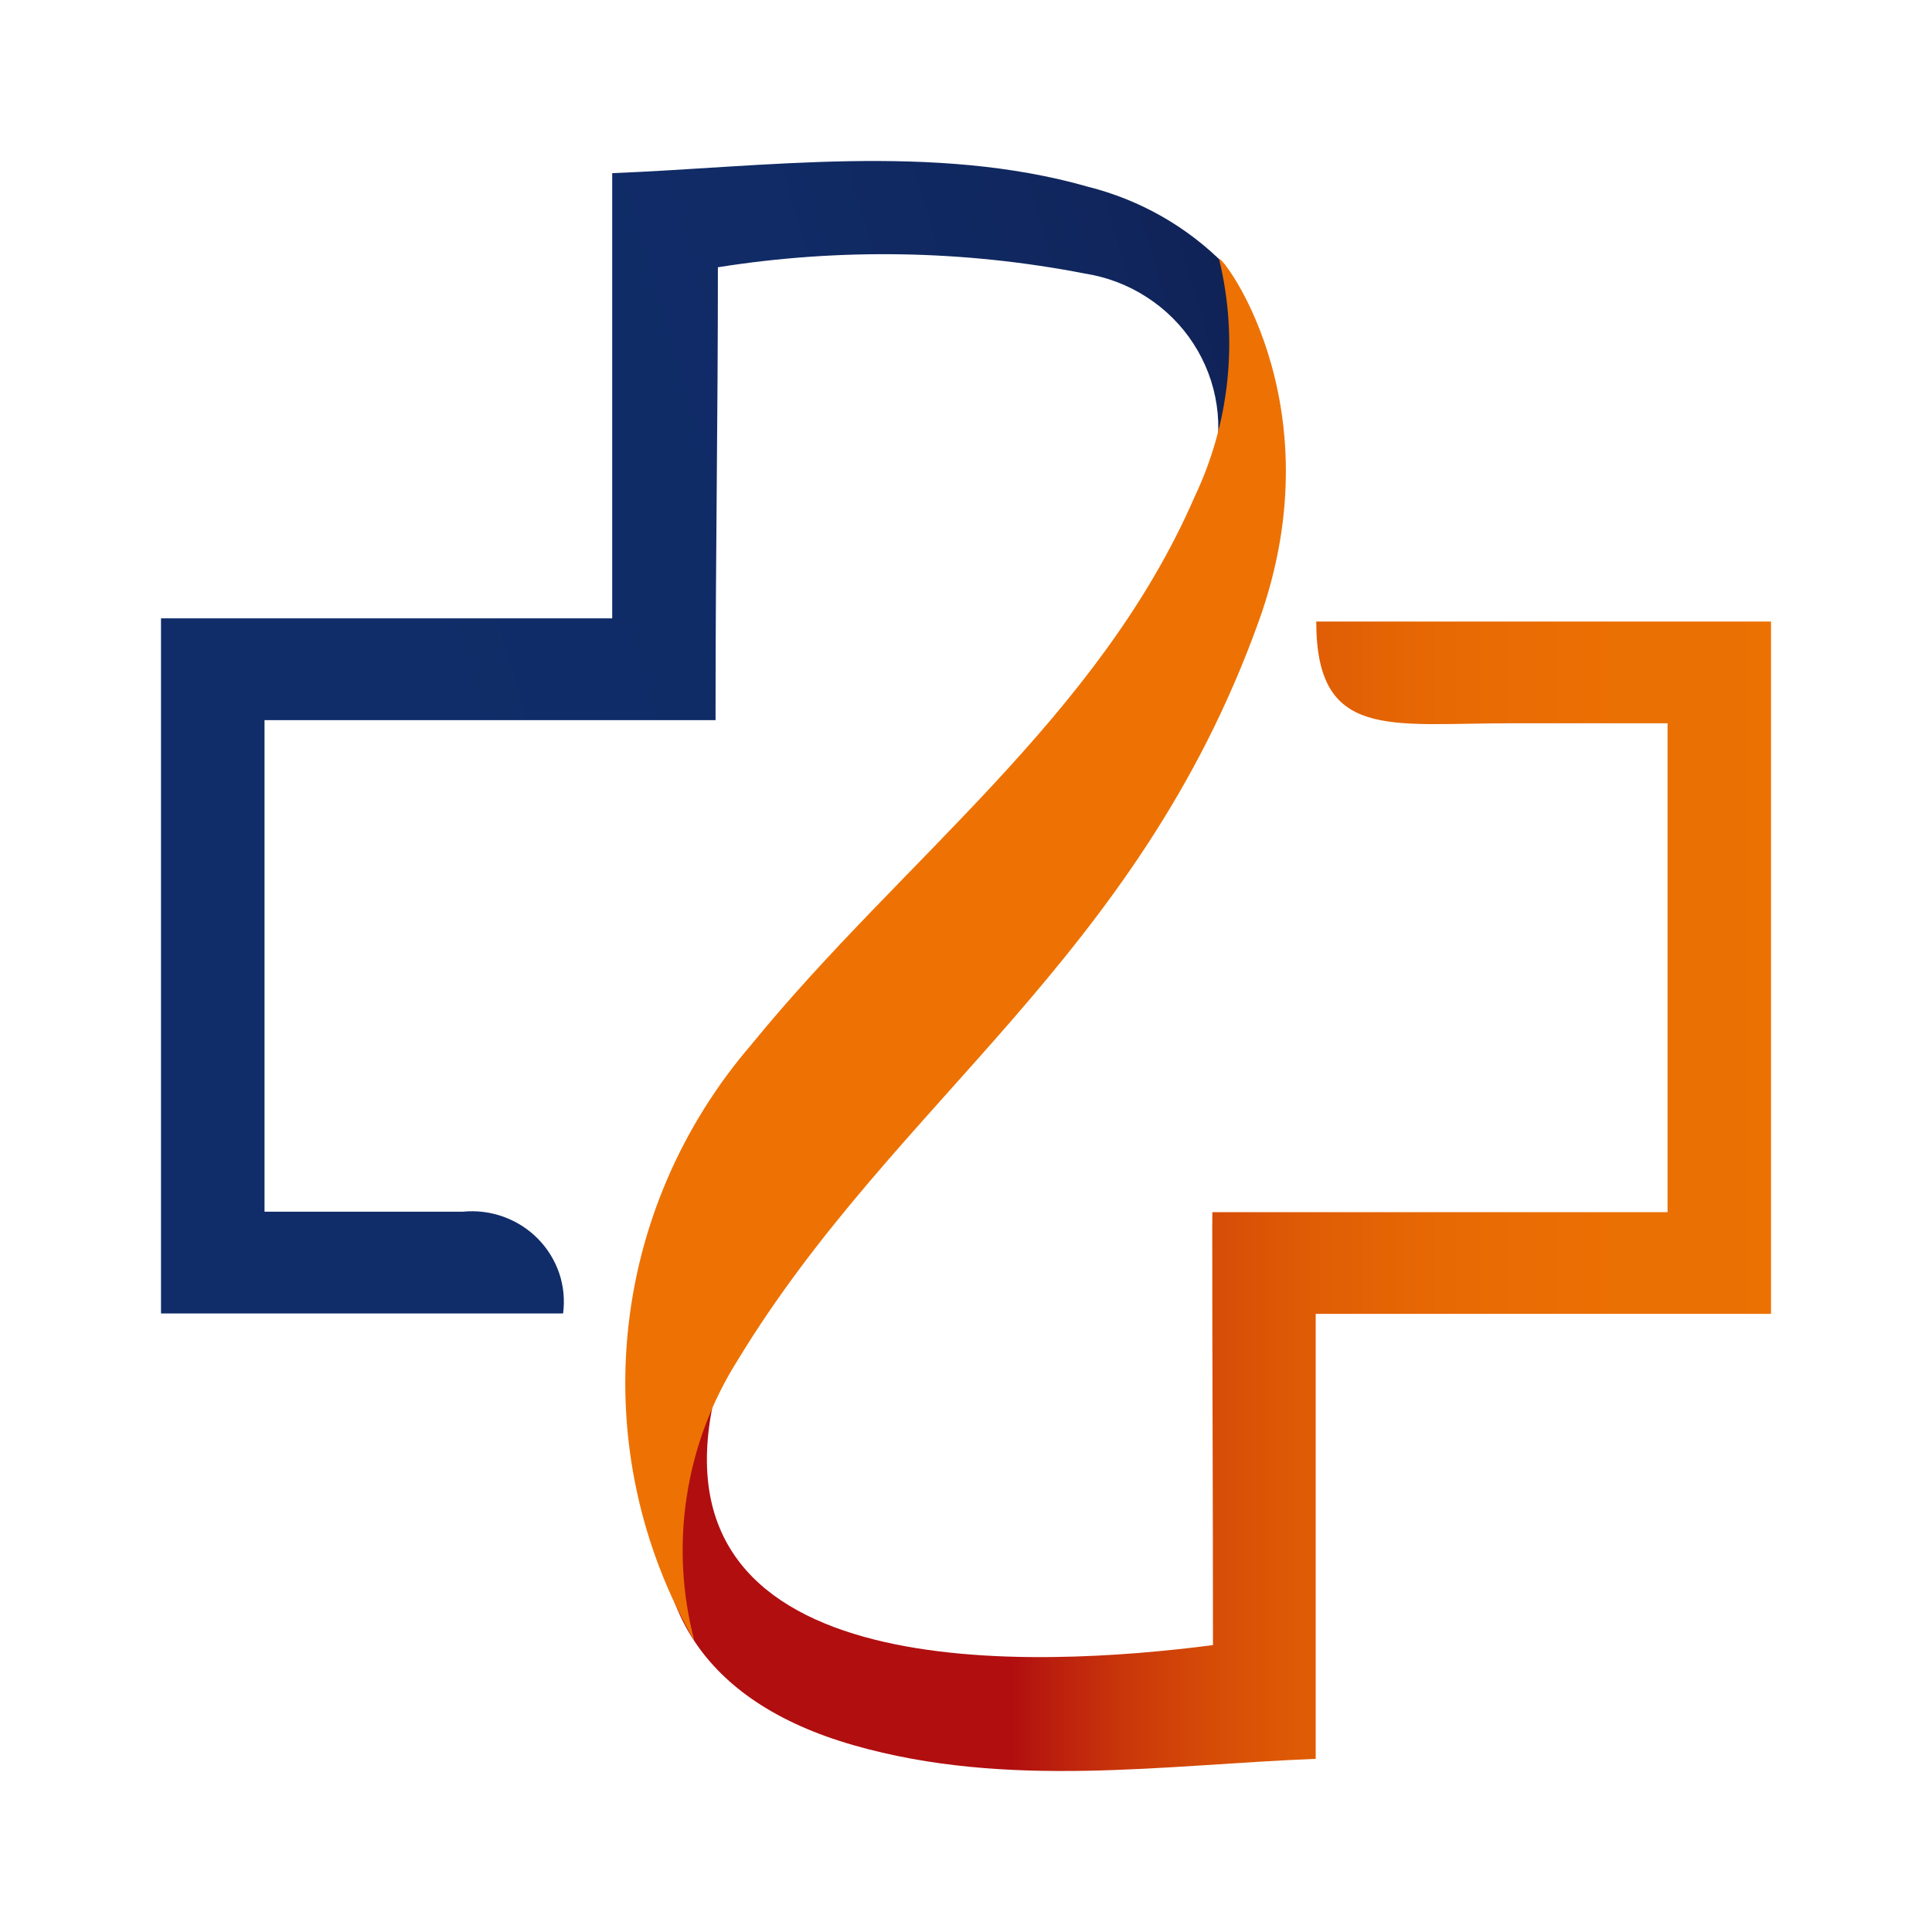 <svg xmlns="http://www.w3.org/2000/svg" width="100%" height="100%" viewBox="0 0 24 24">
    <path fill-rule="evenodd" clip-rule="evenodd" d="M8.889 8.805V8.946H7.251H3.286V15.052H5.75C5.921 15.035 6.094 15.057 6.255 15.115C6.417 15.174 6.563 15.267 6.682 15.388C6.802 15.51 6.892 15.656 6.947 15.817C7.001 15.978 7.017 16.148 6.995 16.316H2V7.681H7.605V3.656V3.429V2.151C9.482 2.078 11.603 1.772 13.516 2.32C14.164 2.483 14.753 2.819 15.218 3.292C15.3 3.462 15.373 3.635 15.437 3.812C15.84 4.41 15.73 5.525 15.611 6.3L15.059 5.842C15.135 5.579 15.154 5.303 15.114 5.032C15.074 4.761 14.976 4.501 14.826 4.27C14.677 4.039 14.479 3.842 14.246 3.692C14.014 3.541 13.751 3.441 13.476 3.398C11.974 3.106 10.43 3.08 8.918 3.32C8.918 5.256 8.889 6.853 8.889 8.806L8.889 8.805Z" fill="url(#paint0_linear_462_9018)"/>
    <path fill-rule="evenodd" clip-rule="evenodd" d="M15.06 15.195V15.058H20.715V8.985H18.747C17.257 8.985 16.351 9.197 16.351 7.721H20.714H21.415H22V16.321H16.344V17.381V20.345V20.568V21.849C14.468 21.922 12.519 22.228 10.605 21.68C8.692 21.133 8.025 19.881 8.255 18.378L8.867 17.394C8.083 20.978 12.884 20.72 15.068 20.436C15.068 18.502 15.059 17.15 15.059 15.196L15.06 15.195Z" fill="url(#paint1_linear_462_9018)"/>
    <path d="M9.342 12.966C11.207 10.681 13.65 8.913 14.841 6.169C15.277 5.251 15.385 4.214 15.146 3.228C15.096 3.057 16.636 4.956 15.634 7.725C14.118 11.934 11.129 13.659 9.16 16.903C8.836 17.418 8.622 17.992 8.531 18.59C8.439 19.188 8.472 19.798 8.626 20.384C7.958 19.225 7.669 17.892 7.797 16.565C7.924 15.239 8.464 13.983 9.341 12.968L9.342 12.966Z" fill="#ED7203"/>
    <defs>
        <linearGradient id="paint0_linear_462_9018" x1="4.717" y1="8.127" x2="20.758" y2="3.413" gradientUnits="userSpaceOnUse">
            <stop stop-color="#102D69"/>
            <stop offset="0.365" stop-color="#102B66"/>
            <stop offset="0.601" stop-color="#10265D"/>
            <stop offset="0.801" stop-color="#111D4E"/>
            <stop offset="0.979" stop-color="#111139"/>
            <stop offset="1" stop-color="#121037"/>
        </linearGradient>
        <linearGradient id="paint1_linear_462_9018" x1="12.527" y1="11.548" x2="26.316" y2="11.548" gradientUnits="userSpaceOnUse">
            <stop offset="0.004" stop-color="#B10E10"/>
            <stop offset="0.034" stop-color="#B91C0E"/>
            <stop offset="0.103" stop-color="#C9360A"/>
            <stop offset="0.183" stop-color="#D64C07"/>
            <stop offset="0.276" stop-color="#E05D05"/>
            <stop offset="0.391" stop-color="#E76904"/>
            <stop offset="0.552" stop-color="#EB7003"/>
            <stop offset="1" stop-color="#ED7203"/>
        </linearGradient>
    </defs>
</svg>